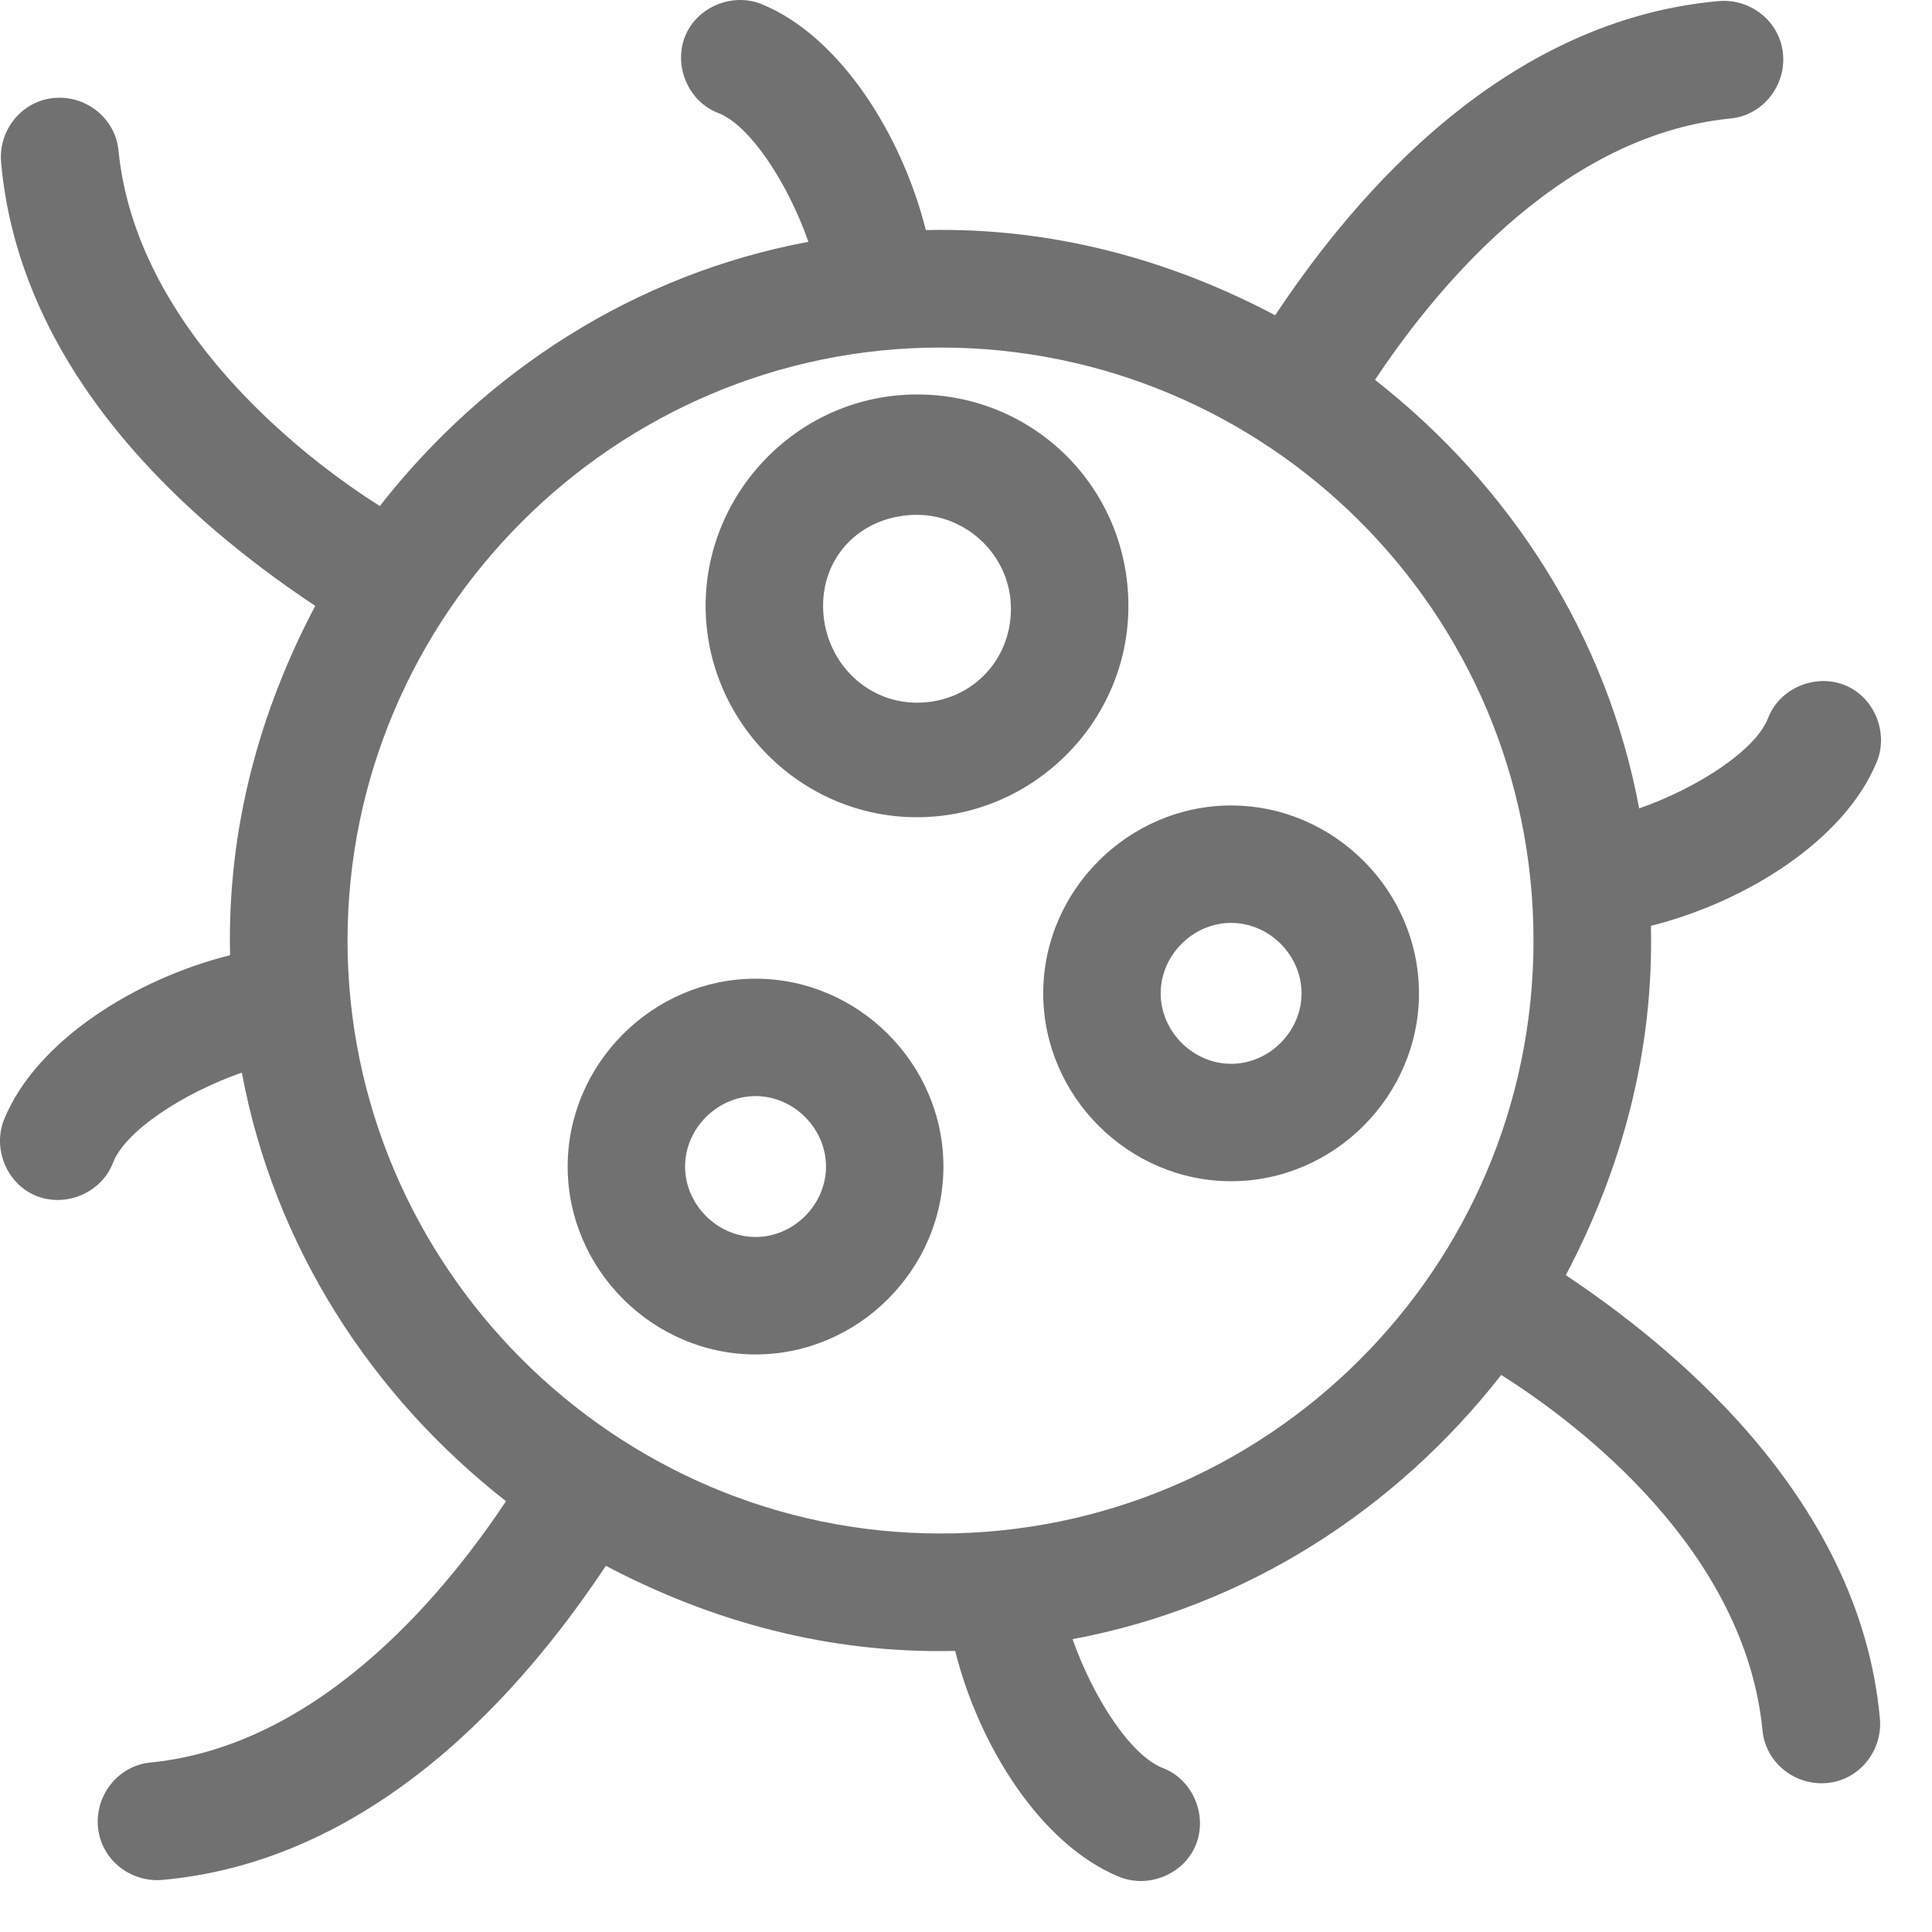<?xml version="1.0" encoding="UTF-8"?> <svg xmlns="http://www.w3.org/2000/svg" width="35" height="35" viewBox="0 0 35 35" fill="none"><path d="M28.366 23.101C29.376 21.186 29.961 19.059 29.908 16.772C31.61 16.347 33.418 15.23 34.003 13.794C34.215 13.262 33.95 12.624 33.418 12.411C32.886 12.199 32.248 12.464 32.035 12.996C31.822 13.581 30.759 14.273 29.695 14.645C29.11 11.507 27.355 8.795 24.909 6.881C25.866 5.445 28.153 2.467 31.344 2.147C31.929 2.094 32.354 1.562 32.301 0.978C32.248 0.393 31.716 -0.033 31.131 0.02C26.983 0.393 24.271 3.956 23.101 5.711C21.186 4.7 19.059 4.115 16.772 4.168C16.347 2.467 15.23 0.658 13.794 0.073C13.262 -0.139 12.624 0.127 12.411 0.658C12.199 1.19 12.464 1.828 12.996 2.041C13.581 2.254 14.273 3.317 14.645 4.381C11.507 4.966 8.795 6.721 6.881 9.167C5.445 8.263 2.467 5.923 2.147 2.732C2.094 2.147 1.562 1.722 0.978 1.775C0.393 1.828 -0.033 2.36 0.02 2.945C0.393 7.093 3.956 9.806 5.711 10.976C4.7 12.89 4.115 15.017 4.168 17.304C2.467 17.729 0.658 18.846 0.073 20.282C-0.139 20.814 0.127 21.452 0.658 21.665C1.19 21.878 1.828 21.612 2.041 21.08C2.254 20.495 3.317 19.803 4.381 19.431C4.966 22.569 6.721 25.281 9.167 27.196C8.21 28.631 5.923 31.61 2.732 31.929C2.147 31.982 1.722 32.514 1.775 33.099C1.828 33.684 2.36 34.109 2.945 34.056C7.093 33.684 9.806 30.12 10.976 28.366C12.89 29.376 15.017 29.961 17.304 29.908C17.729 31.61 18.846 33.418 20.282 34.003C20.814 34.215 21.452 33.95 21.665 33.418C21.878 32.886 21.612 32.248 21.08 32.035C20.495 31.822 19.803 30.759 19.431 29.695C22.569 29.11 25.281 27.355 27.196 24.909C28.631 25.813 31.61 28.1 31.929 31.344C31.982 31.929 32.514 32.354 33.099 32.301C33.684 32.248 34.109 31.716 34.056 31.131C33.684 27.036 30.12 24.271 28.366 23.101ZM17.038 27.781C11.135 27.781 6.296 22.941 6.296 17.038C6.296 11.135 11.135 6.296 17.038 6.296C22.941 6.296 27.781 11.082 27.781 17.038C27.781 22.994 22.941 27.781 17.038 27.781Z" fill="#717171"></path><path d="M16.613 14.805C18.686 14.805 20.442 13.103 20.442 10.976C20.442 8.848 18.74 7.146 16.613 7.146C14.485 7.146 12.783 8.901 12.783 10.976C12.783 13.05 14.485 14.805 16.613 14.805ZM16.613 9.327C17.517 9.327 18.314 10.071 18.314 11.029C18.314 11.986 17.57 12.73 16.613 12.73C15.655 12.73 14.911 11.933 14.911 10.976C14.911 10.018 15.655 9.327 16.613 9.327Z" fill="#717171"></path><path d="M13.688 17.73C11.826 17.73 10.284 19.272 10.284 21.133C10.284 22.994 11.826 24.537 13.688 24.537C15.549 24.537 17.091 22.994 17.091 21.133C17.091 19.272 15.549 17.73 13.688 17.73ZM13.688 22.409C12.996 22.409 12.411 21.824 12.411 21.133C12.411 20.442 12.996 19.857 13.688 19.857C14.379 19.857 14.964 20.442 14.964 21.133C14.964 21.824 14.379 22.409 13.688 22.409Z" fill="#717171"></path><path d="M22.303 14.592C20.442 14.592 18.899 16.134 18.899 17.995C18.899 19.857 20.442 21.399 22.303 21.399C24.164 21.399 25.706 19.857 25.706 17.995C25.706 16.134 24.164 14.592 22.303 14.592ZM22.303 19.272C21.612 19.272 21.027 18.687 21.027 17.995C21.027 17.304 21.612 16.719 22.303 16.719C22.994 16.719 23.579 17.304 23.579 17.995C23.579 18.687 22.994 19.272 22.303 19.272Z" fill="#717171"></path></svg> 